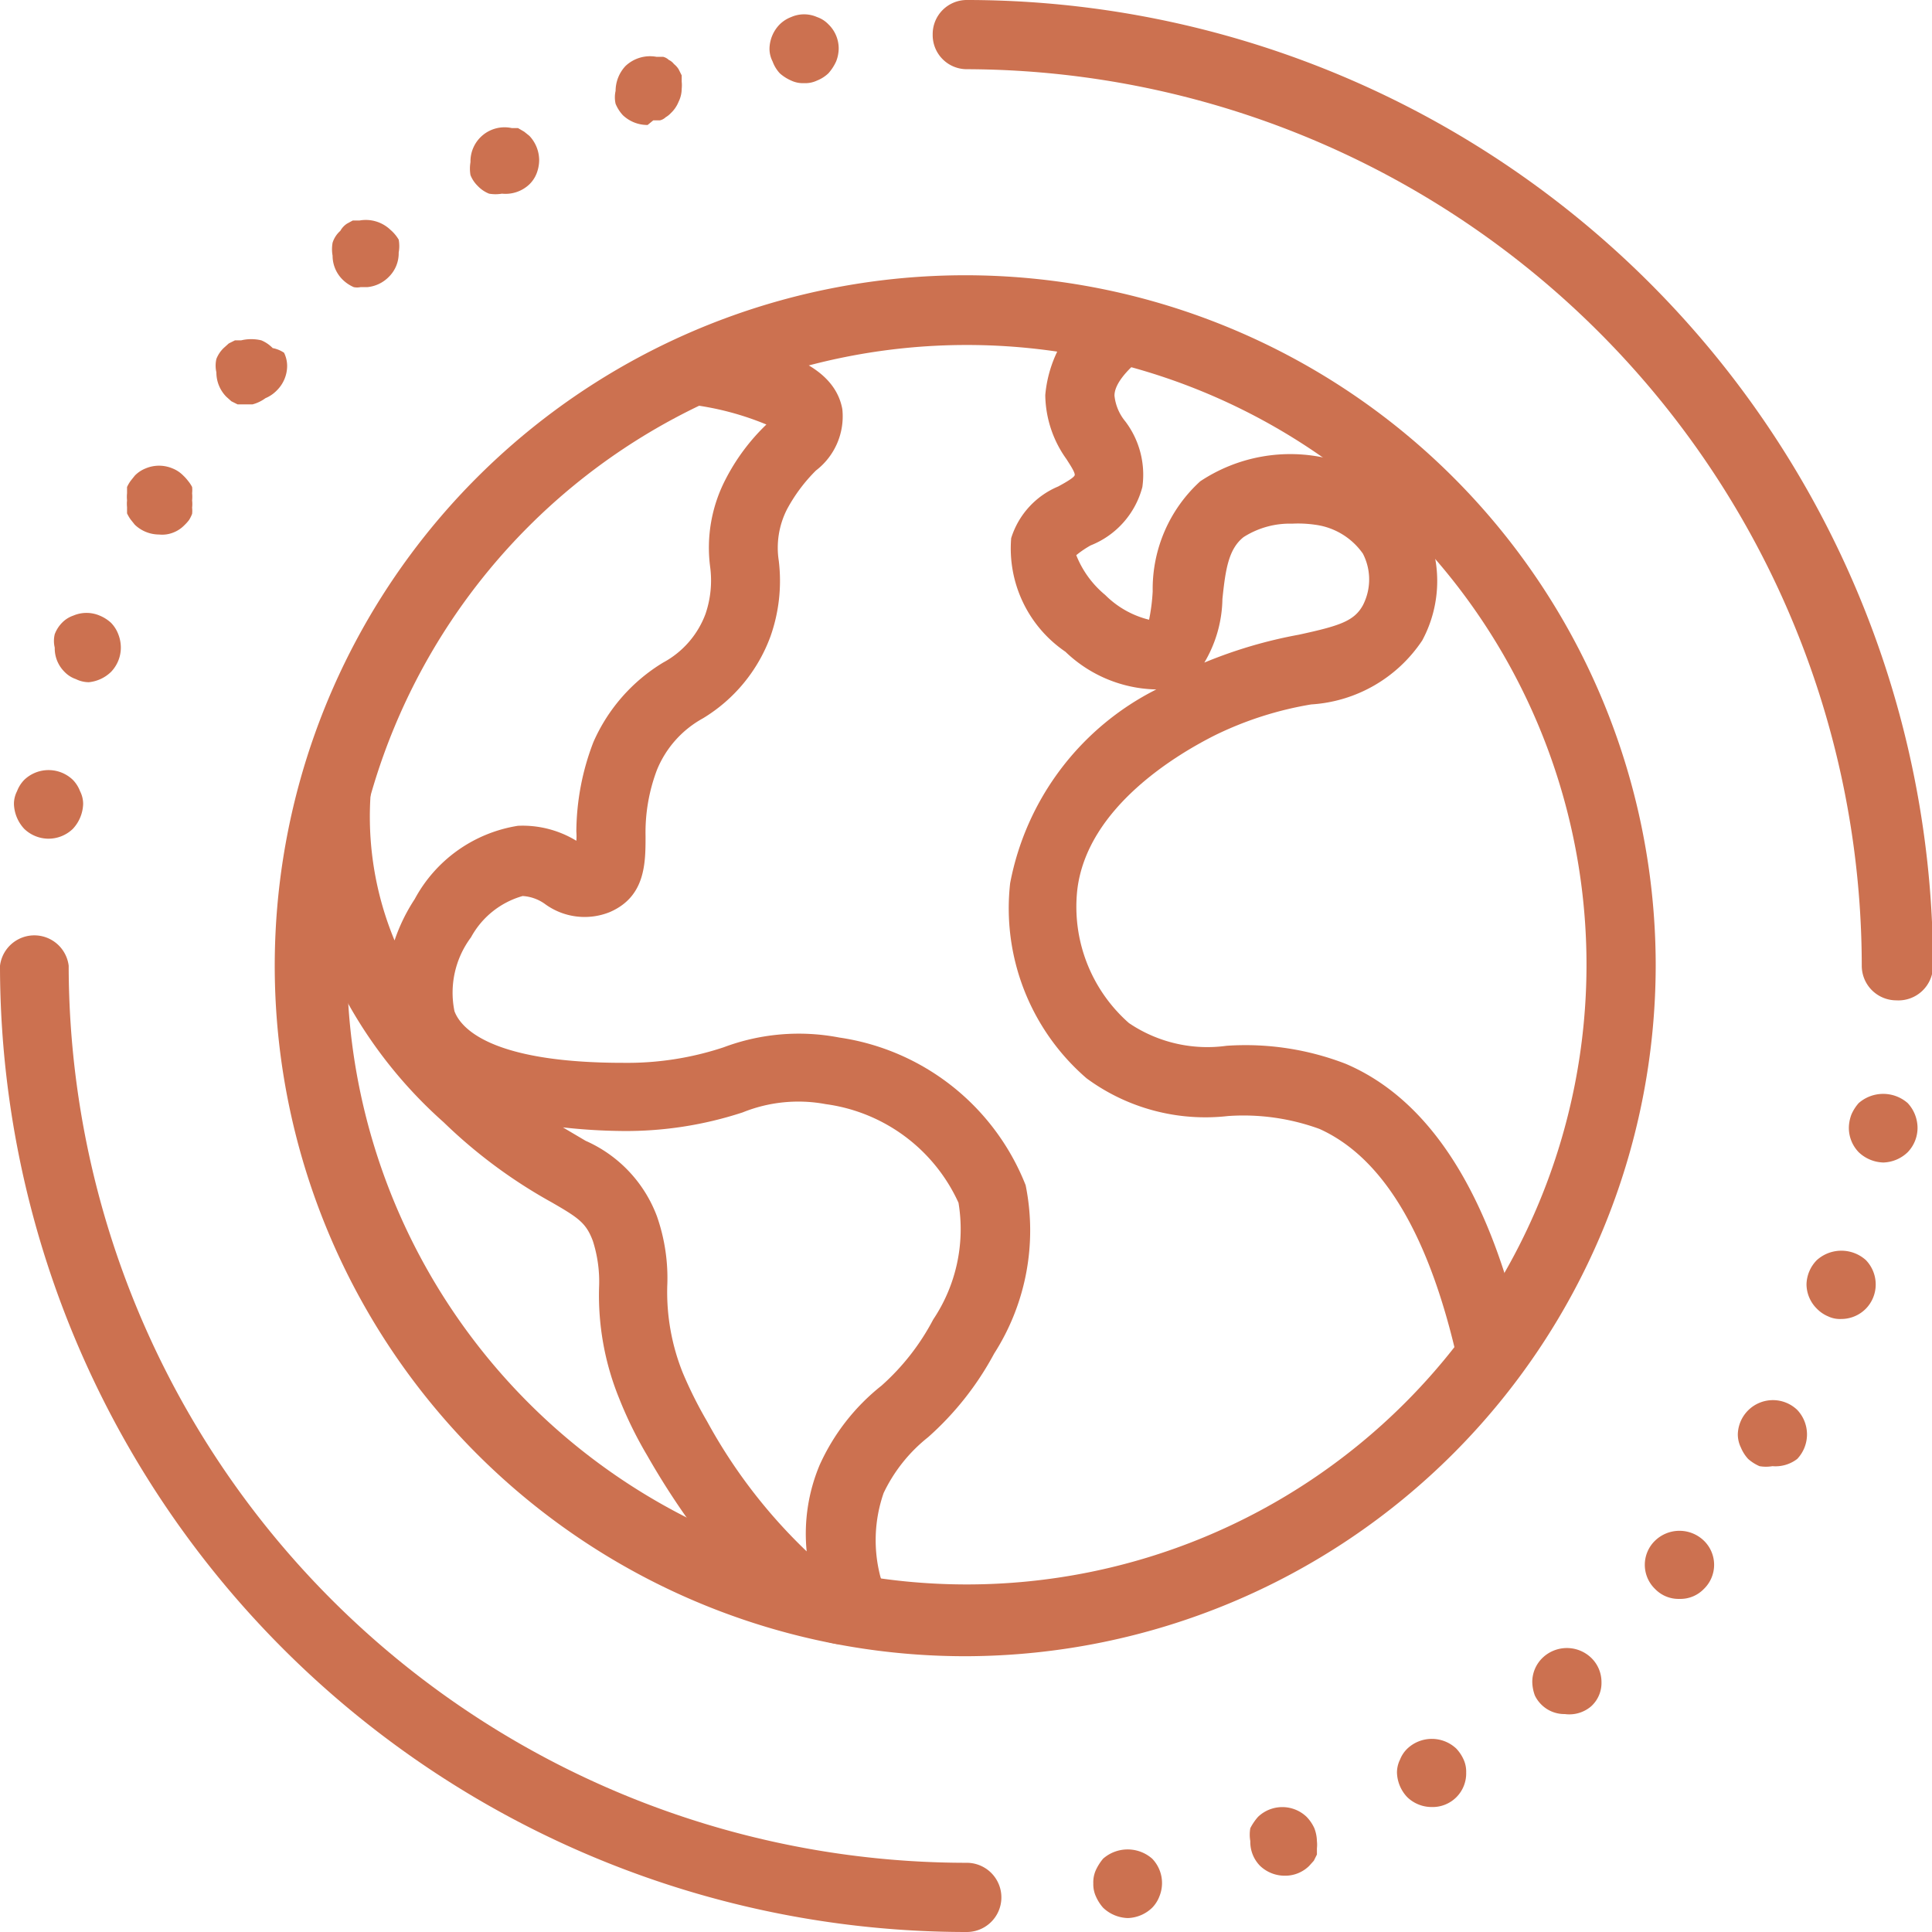 <svg id="Layer_1" data-name="Layer 1" xmlns="http://www.w3.org/2000/svg" viewBox="0 0 37.41 37.41"><defs><style>.cls-1{fill:#cc7150;}</style></defs><path class="cls-1" d="M19,32.24A13.37,13.37,0,1,1,32.34,18.87,13.39,13.39,0,0,1,19,32.24ZM19,6.85a12,12,0,1,0,12,12A12,12,0,0,0,19,6.85Z" transform="translate(-0.28 -0.17)"/><path class="cls-1" d="M16.64,32a.55.55,0,0,1-.18,0c-1.78-.34-3.46-3.32-3.65-3.65a7.82,7.82,0,0,1-.54-1.1,5.29,5.29,0,0,1-.39-2.15,2.58,2.58,0,0,0-.12-.9c-.13-.35-.28-.45-.8-.75a9.84,9.84,0,0,1-2.09-1.55,8.85,8.85,0,0,1-2.08-2.74,7.57,7.57,0,0,1-.63-4l1.32.13a6.24,6.24,0,0,0,.44,3.09,3.47,3.47,0,0,1,.39-.8,2.76,2.76,0,0,1,2-1.42,2,2,0,0,1,1.13.29,1.09,1.09,0,0,0,0-.18,4.88,4.88,0,0,1,.33-1.73A3.39,3.39,0,0,1,13.12,13a1.77,1.77,0,0,0,.82-.94,2,2,0,0,0,.09-.92,2.87,2.87,0,0,1,.29-1.67,4,4,0,0,1,.8-1.08l0,0A5.62,5.62,0,0,0,13.62,8l.16-1.33c1.28.16,2.63.45,2.81,1.42a1.32,1.32,0,0,1-.51,1.19,3.18,3.18,0,0,0-.56.75,1.64,1.64,0,0,0-.16,1,3.23,3.23,0,0,1-.16,1.46,3.1,3.1,0,0,1-1.31,1.59,2,2,0,0,0-.89,1,3.42,3.42,0,0,0-.22,1.28c0,.52,0,1.17-.69,1.47a1.3,1.3,0,0,1-1.25-.15.82.82,0,0,0-.44-.16,1.65,1.65,0,0,0-1,.8,1.79,1.79,0,0,0-.32,1.43c.11.3.65,1,3.27,1a5.92,5.92,0,0,0,1.94-.3,4.14,4.14,0,0,1,2.24-.19,4.59,4.59,0,0,1,3.61,2.86,4.42,4.42,0,0,1-.61,3.26A5.87,5.87,0,0,1,18.25,28a3.05,3.05,0,0,0-.86,1.08,2.78,2.78,0,0,0-.06,1.63,1.13,1.13,0,0,1-.17,1.1A.73.73,0,0,1,16.64,32Zm.07-1.33h0ZM11.18,22l.44.26A2.59,2.59,0,0,1,13,23.72a3.62,3.62,0,0,1,.2,1.36,4.2,4.2,0,0,0,.3,1.67,8.07,8.07,0,0,0,.47.94,10.3,10.3,0,0,0,1.93,2.52,3.44,3.44,0,0,1,.25-1.67A4.12,4.12,0,0,1,17.35,27a4.53,4.53,0,0,0,1-1.28,3.14,3.14,0,0,0,.49-2.26,3.31,3.31,0,0,0-2.57-1.91,2.88,2.88,0,0,0-1.61.16,7.25,7.25,0,0,1-2.33.36A11.2,11.2,0,0,1,11.18,22Z" transform="translate(-0.28 -0.17)"/><path class="cls-1" d="M28.52,26.59c-.55-2.49-1.45-4-2.69-4.56a4.3,4.3,0,0,0-1.77-.25,3.88,3.88,0,0,1-2.74-.73,4.35,4.35,0,0,1-1.48-3.78,5.31,5.31,0,0,1,2.83-3.75,2.61,2.61,0,0,1-1.76-.73,2.42,2.42,0,0,1-1.05-2.2,1.6,1.6,0,0,1,.91-1c.11-.06.31-.17.32-.22s-.09-.2-.16-.31a2.17,2.17,0,0,1-.41-1.24A2.43,2.43,0,0,1,21.61,6l.83,1.06c-.37.29-.58.56-.58.77a.93.93,0,0,0,.21.5,1.71,1.71,0,0,1,.33,1.27,1.67,1.67,0,0,1-1,1.13,1.91,1.91,0,0,0-.28.19,1.91,1.91,0,0,0,.56.77,1.81,1.81,0,0,0,.85.48,3.72,3.72,0,0,0,.07-.55,2.82,2.82,0,0,1,.92-2.13A3.15,3.15,0,0,1,26,9.05a2.62,2.62,0,0,1,1.82,1.22,2.43,2.43,0,0,1,0,2.3,2.79,2.79,0,0,1-2.15,1.24,6.75,6.75,0,0,0-1.85.59c-.74.37-2.49,1.4-2.68,3a3,3,0,0,0,1,2.58,2.71,2.71,0,0,0,1.89.44,5.38,5.38,0,0,1,2.31.35c1.66.71,2.82,2.57,3.46,5.51ZM25.3,10.31a1.66,1.66,0,0,0-.94.26c-.29.23-.35.62-.41,1.2A2.48,2.48,0,0,1,23.6,13a9,9,0,0,1,1.83-.54c.78-.17,1.07-.26,1.24-.57a1.09,1.09,0,0,0,0-1,1.34,1.34,0,0,0-.93-.56A2.3,2.3,0,0,0,25.3,10.31Z" transform="translate(-0.28 -0.17)"/><path class="cls-1" d="M19,37.58A18.72,18.72,0,0,1,.28,18.87a.67.67,0,0,1,1.33,0A17.39,17.39,0,0,0,19,36.24a.67.67,0,0,1,0,1.34Z" transform="translate(-0.28 -0.17)"/><path class="cls-1" d="M37,19.54a.67.67,0,0,1-.67-.67A17.38,17.38,0,0,0,19,1.51a.66.66,0,0,1-.66-.67A.66.66,0,0,1,19,.17a18.72,18.72,0,0,1,18.71,18.7A.67.67,0,0,1,37,19.54Z" transform="translate(-0.28 -0.17)"/><path class="cls-1" d="M22.12,37.31a.72.72,0,0,1-.48-.2.83.83,0,0,1-.14-.22.56.56,0,0,1-.05-.25.58.58,0,0,1,.05-.26,1,1,0,0,1,.14-.22.72.72,0,0,1,.95,0,.68.68,0,0,1,.14.73.64.64,0,0,1-.14.22A.71.71,0,0,1,22.12,37.31Z" transform="translate(-0.28 -0.17)"/><path class="cls-1" d="M25.16,36.49a.69.69,0,0,1-.48-.19.66.66,0,0,1-.19-.48.73.73,0,0,1,0-.25,1.07,1.07,0,0,1,.15-.22.68.68,0,0,1,.94,0,.78.78,0,0,1,.15.22.74.74,0,0,1,.05.25.66.66,0,0,1,0,.14l0,.12-.06.12-.09.1A.66.66,0,0,1,25.16,36.49Z" transform="translate(-0.28 -0.17)"/><path class="cls-1" d="M28,35.16a.68.68,0,0,1-.47-.19.72.72,0,0,1-.2-.48.57.57,0,0,1,.06-.25.6.6,0,0,1,.14-.21.69.69,0,0,1,.95,0,.77.77,0,0,1,.14.21.56.56,0,0,1,.05.25.65.65,0,0,1-.67.67Z" transform="translate(-0.28 -0.17)"/><path class="cls-1" d="M30.58,33.36a.63.63,0,0,1-.47-.2A.62.62,0,0,1,30,33a.8.8,0,0,1-.05-.26.65.65,0,0,1,.2-.47.68.68,0,0,1,.94,0,.65.65,0,0,1,.2.47.61.61,0,0,1-.2.47A.65.65,0,0,1,30.58,33.36Z" transform="translate(-0.28 -0.17)"/><path class="cls-1" d="M32.8,31.13a.63.63,0,0,1-.47-.19.65.65,0,0,1,0-.94.68.68,0,0,1,.94,0,.65.65,0,0,1,0,.94A.63.63,0,0,1,32.8,31.13Z" transform="translate(-0.28 -0.17)"/><path class="cls-1" d="M34.6,28.56a.74.74,0,0,1-.25,0,.83.83,0,0,1-.22-.14.74.74,0,0,1-.14-.22.58.58,0,0,1-.06-.26.68.68,0,0,1,1.15-.47.69.69,0,0,1,0,.95A.69.69,0,0,1,34.6,28.56Z" transform="translate(-0.28 -0.17)"/><path class="cls-1" d="M35.93,25.71a.53.53,0,0,1-.25-.05.66.66,0,0,1-.22-.15.67.67,0,0,1-.2-.47.69.69,0,0,1,.2-.47.71.71,0,0,1,.95,0,.68.68,0,0,1,.19.47.67.67,0,0,1-.19.47A.67.67,0,0,1,35.93,25.71Z" transform="translate(-0.28 -0.17)"/><path class="cls-1" d="M36.75,22.68a.72.72,0,0,1-.48-.2.68.68,0,0,1-.19-.47.75.75,0,0,1,.05-.26.83.83,0,0,1,.14-.22.72.72,0,0,1,.95,0,.71.71,0,0,1,.19.48.68.68,0,0,1-.19.47A.71.71,0,0,1,36.75,22.68Z" transform="translate(-0.28 -0.17)"/><path class="cls-1" d="M15.85,1.78a.53.53,0,0,1-.25-.05.83.83,0,0,1-.22-.14.68.68,0,0,1-.14-.23.54.54,0,0,1-.06-.25.69.69,0,0,1,.2-.47A.64.64,0,0,1,15.6.5a.62.62,0,0,1,.5,0,.55.55,0,0,1,.22.14.65.65,0,0,1,.2.47.7.7,0,0,1-.05.25.91.91,0,0,1-.15.23.69.69,0,0,1-.22.14A.53.53,0,0,1,15.85,1.78Z" transform="translate(-0.28 -0.17)"/><path class="cls-1" d="M12.82,2.59a.69.69,0,0,1-.48-.19.74.74,0,0,1-.14-.22.56.56,0,0,1,0-.25.71.71,0,0,1,.19-.48.69.69,0,0,1,.6-.18l.13,0a.24.24,0,0,1,.11.06.27.27,0,0,1,.1.08.41.41,0,0,1,.09.1l.06.12,0,.12a.68.68,0,0,1,0,.14.57.57,0,0,1-.06.25.62.62,0,0,1-.15.22.44.44,0,0,1-.1.08.24.24,0,0,1-.11.06l-.13,0Z" transform="translate(-0.28 -0.17)"/><path class="cls-1" d="M10,3.92a.74.74,0,0,1-.25,0,.62.62,0,0,1-.22-.15.6.6,0,0,1-.14-.21.74.74,0,0,1,0-.25.66.66,0,0,1,.8-.66l.12,0,.12.07.1.08a.69.69,0,0,1,.19.48.74.74,0,0,1-.05.25.6.6,0,0,1-.14.21A.67.67,0,0,1,10,3.92Z" transform="translate(-0.28 -0.17)"/><path class="cls-1" d="M7.39,5.73l-.13,0a.33.33,0,0,1-.13,0,.72.72,0,0,1-.21-.14.65.65,0,0,1-.2-.47.7.7,0,0,1,0-.25.51.51,0,0,1,.15-.23A.39.39,0,0,1,7,4.5l.11-.06.13,0a.69.69,0,0,1,.6.18A.76.76,0,0,1,8,4.81a.69.69,0,0,1,0,.25.64.64,0,0,1-.19.47A.67.67,0,0,1,7.39,5.73Z" transform="translate(-0.28 -0.17)"/><path class="cls-1" d="M5.17,8H5l-.12,0-.12-.06-.1-.09a.67.67,0,0,1-.19-.47.58.58,0,0,1,0-.26.6.6,0,0,1,.14-.21l.1-.09.12-.06.12,0a.84.84,0,0,1,.39,0,.66.66,0,0,1,.22.15A.6.6,0,0,1,5.78,7a.58.58,0,0,1,.06.26.67.67,0,0,1-.2.47.66.66,0,0,1-.22.15A.74.74,0,0,1,5.17,8Z" transform="translate(-0.28 -0.17)"/><path class="cls-1" d="M3.36,10.52a.68.68,0,0,1-.47-.19l-.08-.1a.75.75,0,0,1-.07-.12l0-.12a.62.62,0,0,1,0-.13.71.71,0,0,1,0-.14l0-.12a.75.75,0,0,1,.07-.12l.08-.1a.6.6,0,0,1,.21-.14.67.67,0,0,1,.52,0,.6.6,0,0,1,.21.14.81.81,0,0,1,.09.1A.67.67,0,0,1,4,9.6a.56.56,0,0,1,0,.12.71.71,0,0,1,0,.14A.62.62,0,0,1,4,10a.56.56,0,0,1,0,.12.67.67,0,0,1-.06.12.81.81,0,0,1-.09.1.6.6,0,0,1-.21.14A.58.58,0,0,1,3.36,10.52Z" transform="translate(-0.28 -0.17)"/><path class="cls-1" d="M2,13.38a.57.57,0,0,1-.25-.06.55.55,0,0,1-.22-.14.64.64,0,0,1-.19-.47.55.55,0,0,1,0-.26.64.64,0,0,1,.14-.22.55.55,0,0,1,.22-.14.65.65,0,0,1,.51,0,.74.74,0,0,1,.22.14.64.64,0,0,1,.14.22.71.71,0,0,1,.05.26.68.68,0,0,1-.19.47A.72.72,0,0,1,2,13.38Z" transform="translate(-0.28 -0.17)"/><path class="cls-1" d="M1.22,16.41a.68.68,0,0,1-.47-.19.74.74,0,0,1-.2-.48.54.54,0,0,1,.06-.25.64.64,0,0,1,.14-.22.68.68,0,0,1,.94,0,.64.64,0,0,1,.14.22.54.54,0,0,1,.06.25.74.74,0,0,1-.2.48A.68.68,0,0,1,1.22,16.41Z" transform="translate(-0.28 -0.17)"/></svg>
